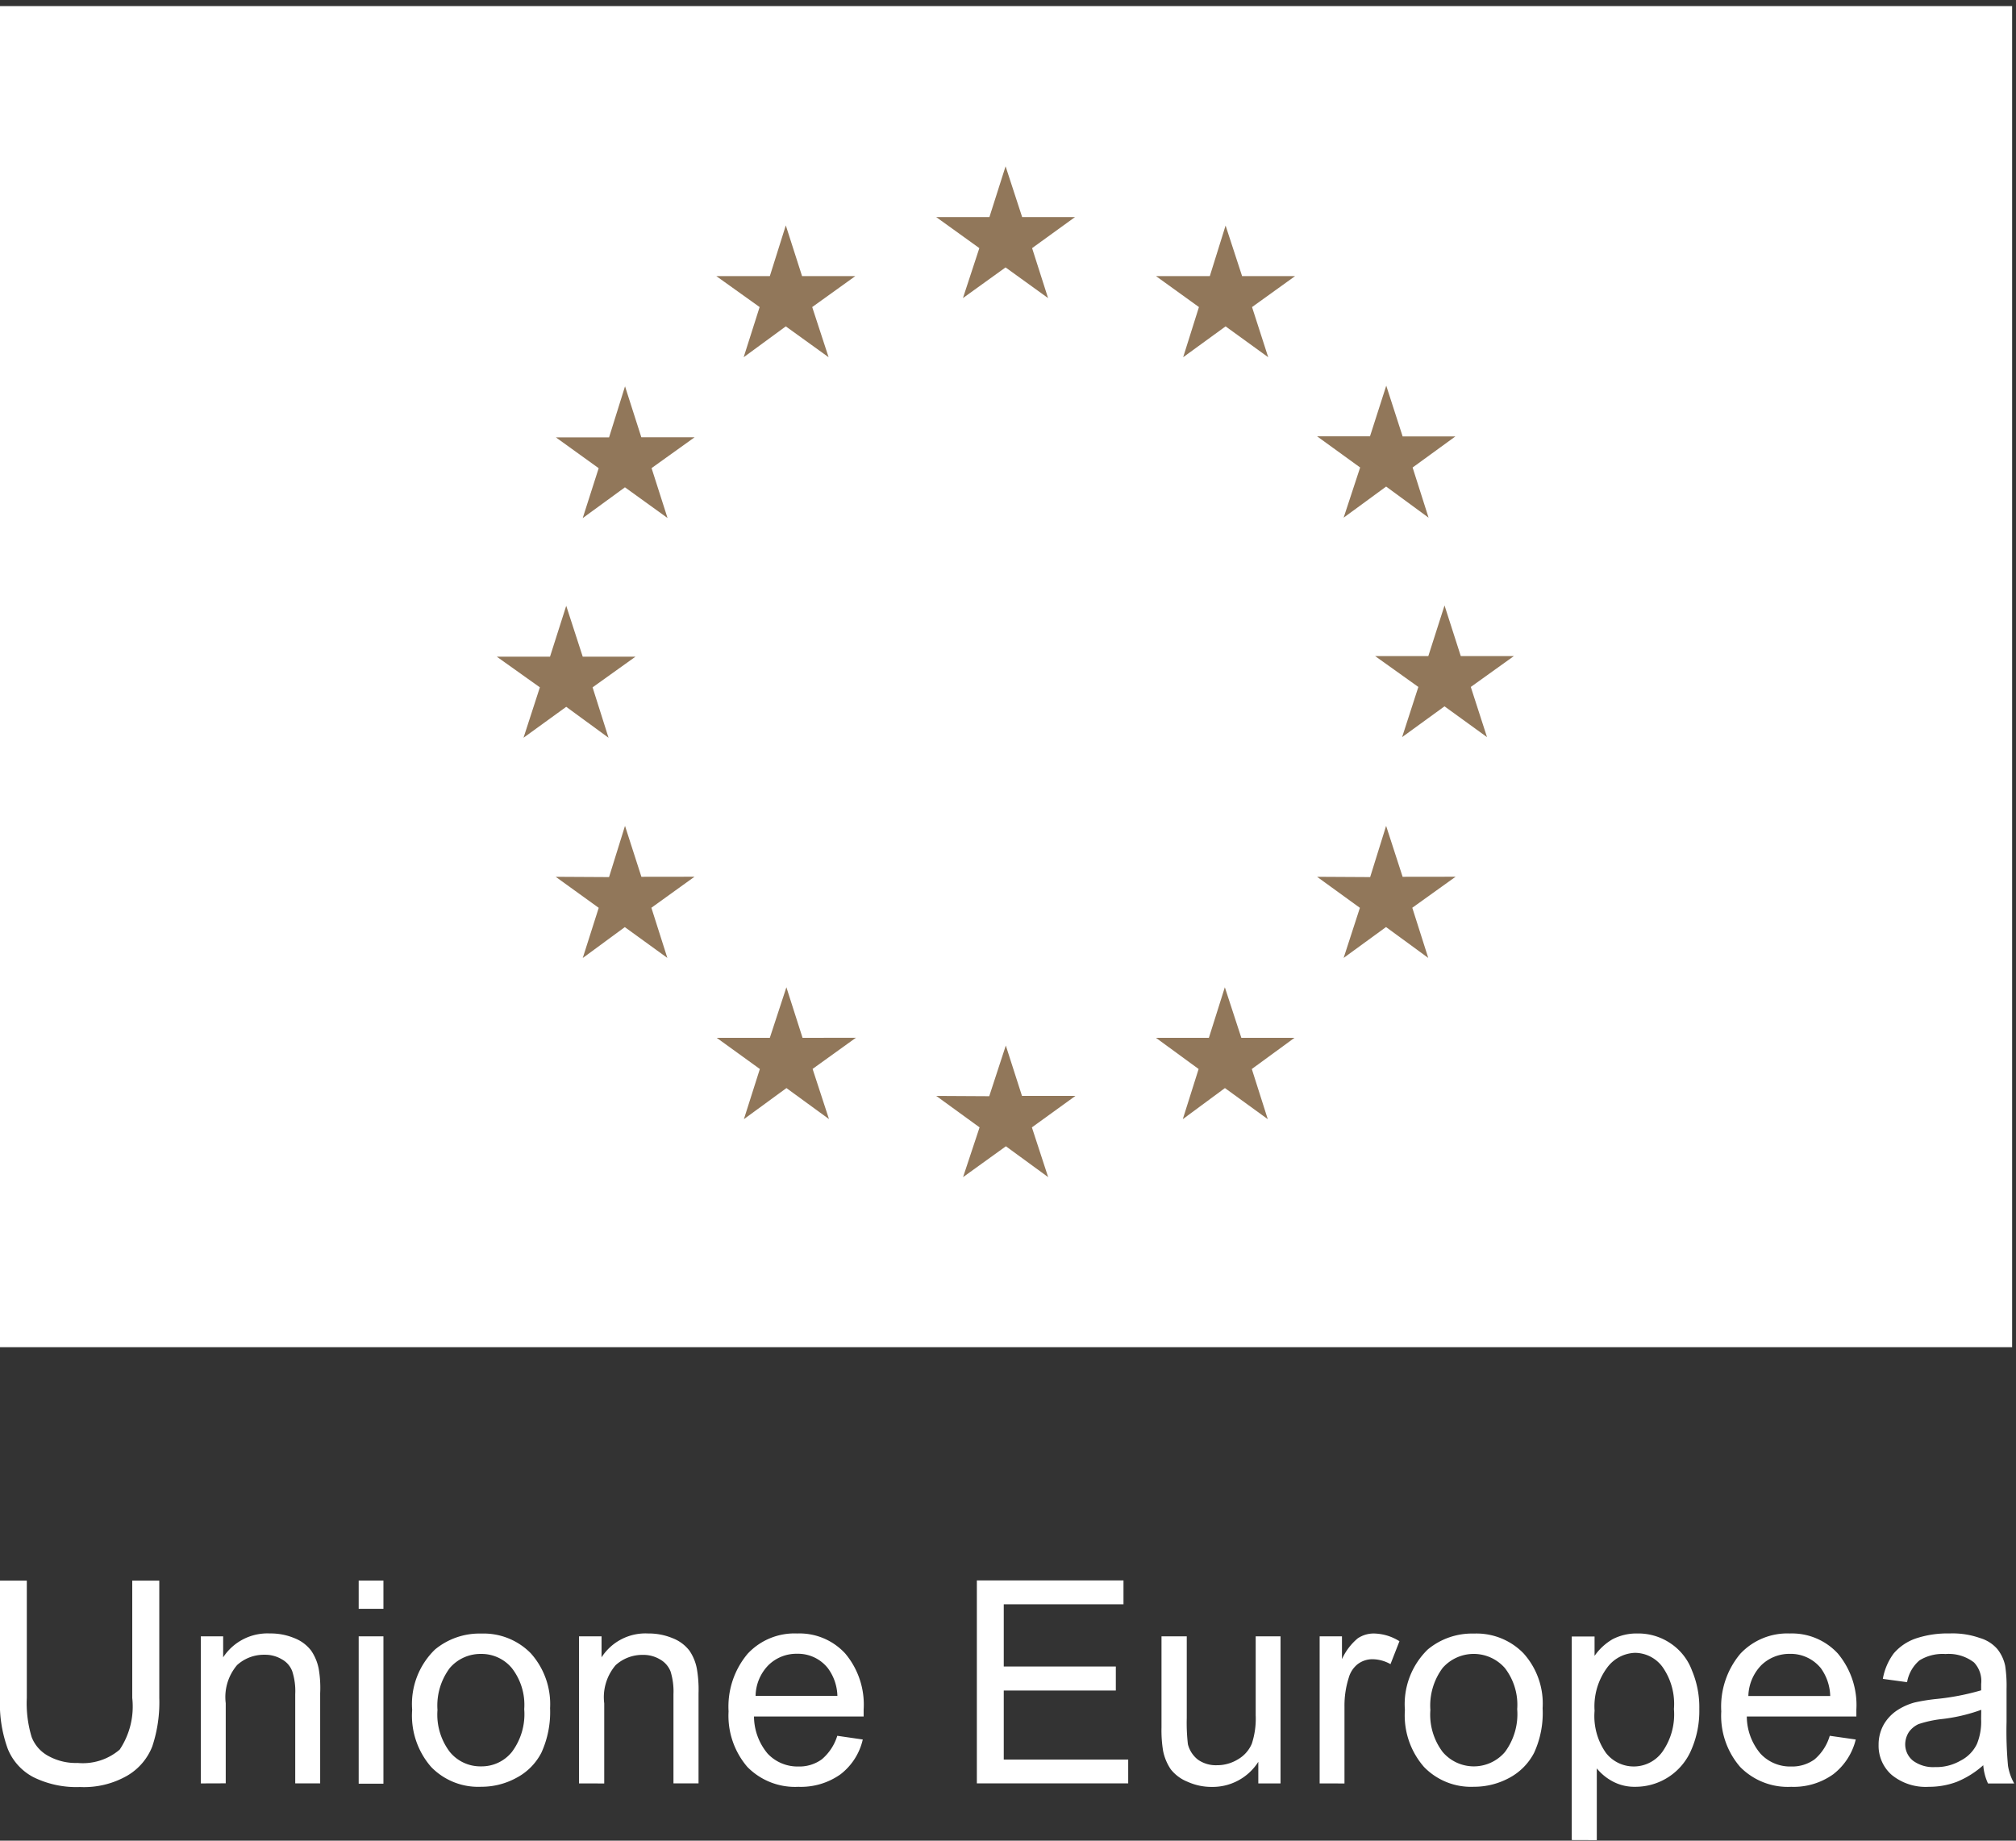 <?xml version="1.0" encoding="UTF-8"?> <svg xmlns="http://www.w3.org/2000/svg" xmlns:xlink="http://www.w3.org/1999/xlink" width="88.416" height="80.727" viewBox="0 0 88.416 80.727"><rect x="0" y="0" width="88.416" height="80.727" fill="#333333" stroke="none"/><defs><clipPath id="clip-path"><rect id="Rectangle_32" data-name="Rectangle 32" width="88.415" height="80.727" fill="none"></rect></clipPath></defs><g id="Group_288" data-name="Group 288" transform="translate(-985.914 -2938.756)"><rect id="Rectangle_31" data-name="Rectangle 31" width="88.246" height="58.817" transform="translate(985.914 2939.023)" fill="#fff"></rect><g id="Group_287" data-name="Group 287"><path id="Path_114" data-name="Path 114" d="M35.886,11.945,37.755,10.6l1.864,1.345-.7-2.191L40.8,8.393H38.483l-.727-2.228-.709,2.228H34.714l1.891,1.361Z" transform="translate(992.26 2939.884)" fill="#91775a"></path><path id="Path_115" data-name="Path 115" d="M27.759,14.138l1.848-1.353,1.877,1.353-.719-2.2,1.891-1.358H30.32l-.713-2.224-.7,2.224H26.559l1.9,1.358Z" transform="translate(990.77 2940.285)" fill="#91775a"></path><path id="Path_116" data-name="Path 116" d="M23.644,14.324l-.7,2.239H20.611l1.877,1.352-.7,2.189,1.852-1.351L25.508,20.1l-.7-2.189,1.887-1.352H24.359Z" transform="translate(989.682 2941.375)" fill="#91775a"></path><path id="Path_117" data-name="Path 117" d="M21.466,26.892l1.856,1.357-.7-2.211,1.881-1.345H22.19l-.724-2.231-.711,2.231H18.421l1.889,1.345-.717,2.211Z" transform="translate(989.281 2942.863)" fill="#91775a"></path><path id="Path_118" data-name="Path 118" d="M24.362,32.856l-.719-2.234-.7,2.247-2.34-.013,1.887,1.361-.7,2.2,1.845-1.354L25.5,36.414l-.7-2.2,1.891-1.361Z" transform="translate(989.682 2944.354)" fill="#91775a"></path><path id="Path_119" data-name="Path 119" d="M30.341,38.824l-.709-2.218-.727,2.218H26.577l1.891,1.367-.7,2.2,1.866-1.364L31.5,42.387l-.719-2.2,1.9-1.367Z" transform="translate(990.771 2945.449)" fill="#91775a"></path><path id="Path_120" data-name="Path 120" d="M38.475,40.975l-.709-2.209-.727,2.223-2.324-.013,1.9,1.38-.724,2.182,1.879-1.353,1.853,1.353-.713-2.182,1.909-1.38Z" transform="translate(992.26 2945.844)" fill="#91775a"></path><path id="Path_121" data-name="Path 121" d="M46.606,38.824l-.724-2.218-.7,2.218h-2.32l1.87,1.367-.694,2.2,1.848-1.364,1.879,1.364-.7-2.2,1.871-1.367Z" transform="translate(993.75 2945.449)" fill="#91775a"></path><path id="Path_122" data-name="Path 122" d="M52.587,32.856l-.724-2.234-.7,2.247-2.328-.013,1.878,1.361L50,36.414l1.859-1.354,1.852,1.354-.7-2.2,1.9-1.361Z" transform="translate(994.842 2944.354)" fill="#91775a"></path><path id="Path_123" data-name="Path 123" d="M57.073,24.67H54.746l-.713-2.221-.711,2.221H50.99l1.895,1.353-.712,2.2,1.859-1.35,1.864,1.35-.711-2.2Z" transform="translate(995.234 2942.861)" fill="#91775a"></path><path id="Path_124" data-name="Path 124" d="M50,20.089l1.864-1.365,1.861,1.365-.7-2.2L54.9,16.526H52.588L51.869,14.3l-.713,2.221H48.836l1.888,1.367Z" transform="translate(994.842 2941.371)" fill="#91775a"></path><path id="Path_125" data-name="Path 125" d="M45.915,8.363l-.692,2.218h-2.36l1.883,1.357-.692,2.2,1.861-1.353,1.869,1.353-.709-2.2,1.887-1.357H46.639Z" transform="translate(993.75 2940.285)" fill="#91775a"></path></g><g id="Group_286" data-name="Group 286"><g id="Group_31" data-name="Group 31" transform="translate(985.914 2938.756)" clip-path="url(#clip-path)"><path id="Path_126" data-name="Path 126" d="M5.8,58.608H6.986v5.144a6.125,6.125,0,0,1-.308,2.128,2.569,2.569,0,0,1-1.094,1.279,3.807,3.807,0,0,1-2.076.5,4.257,4.257,0,0,1-2.042-.432A2.426,2.426,0,0,1,.338,65.978,5.8,5.8,0,0,1,0,63.752V58.608H1.176v5.144a5.093,5.093,0,0,0,.212,1.715,1.59,1.59,0,0,0,.745.837,2.492,2.492,0,0,0,1.274.3,2.483,2.483,0,0,0,1.843-.587A3.4,3.4,0,0,0,5.8,63.752Z" transform="translate(0 10.715)" fill="#fff"></path><path id="Path_127" data-name="Path 127" d="M7.447,67.143v-6.45h.979v.921a2.321,2.321,0,0,1,2.053-1.048,2.692,2.692,0,0,1,1.072.206,1.687,1.687,0,0,1,.737.551,2.142,2.142,0,0,1,.33.8,4.97,4.97,0,0,1,.063,1.068v3.949H11.587V63.23a2.835,2.835,0,0,0-.129-1A.99.99,0,0,0,11,61.7a1.426,1.426,0,0,0-.755-.2,1.747,1.747,0,0,0-1.206.451,2.165,2.165,0,0,0-.5,1.675v3.513Z" transform="translate(1.361 11.073)" fill="#fff"></path><path id="Path_128" data-name="Path 128" d="M13.3,58.606h1.085v1.238H13.3Zm0,2.446h1.085v6.462H13.3Z" transform="translate(2.431 10.714)" fill="#fff"></path><path id="Path_129" data-name="Path 129" d="M15.283,63.921a3.327,3.327,0,0,1,1-2.65,3.058,3.058,0,0,1,2.029-.7,2.9,2.9,0,0,1,2.173.865,3.34,3.34,0,0,1,.846,2.407,4.279,4.279,0,0,1-.381,1.952A2.58,2.58,0,0,1,19.852,66.9a3.194,3.194,0,0,1-1.545.39,2.872,2.872,0,0,1-2.191-.868,3.426,3.426,0,0,1-.834-2.5m1.111,0a2.7,2.7,0,0,0,.544,1.844,1.727,1.727,0,0,0,1.37.629,1.7,1.7,0,0,0,1.347-.629,2.765,2.765,0,0,0,.543-1.88,2.621,2.621,0,0,0-.543-1.8,1.724,1.724,0,0,0-1.347-.622,1.775,1.775,0,0,0-1.37.612,2.743,2.743,0,0,0-.544,1.848" transform="translate(2.794 11.073)" fill="#fff"></path><path id="Path_130" data-name="Path 130" d="M21.469,67.143v-6.45h.988v.921A2.288,2.288,0,0,1,24.5,60.567a2.721,2.721,0,0,1,1.072.206,1.7,1.7,0,0,1,.742.551,2.08,2.08,0,0,1,.325.8,5.291,5.291,0,0,1,.072,1.068v3.949h-1.1V63.23a2.954,2.954,0,0,0-.128-1,1.044,1.044,0,0,0-.459-.524,1.408,1.408,0,0,0-.749-.2,1.739,1.739,0,0,0-1.2.451,2.164,2.164,0,0,0-.5,1.675v3.513Z" transform="translate(3.925 11.073)" fill="#fff"></path><path id="Path_131" data-name="Path 131" d="M31.78,65.054l1.12.163a2.678,2.678,0,0,1-.975,1.525,3,3,0,0,1-1.848.55,2.928,2.928,0,0,1-2.239-.872,3.446,3.446,0,0,1-.824-2.437,3.6,3.6,0,0,1,.837-2.527,2.805,2.805,0,0,1,2.169-.889,2.724,2.724,0,0,1,2.108.876,3.481,3.481,0,0,1,.81,2.465v.3H28.129a2.561,2.561,0,0,0,.6,1.63,1.8,1.8,0,0,0,1.35.563,1.667,1.667,0,0,0,1.022-.313,2.191,2.191,0,0,0,.68-1.03M28.2,63.305h3.587a2.133,2.133,0,0,0-.418-1.216,1.671,1.671,0,0,0-1.35-.632,1.75,1.75,0,0,0-1.257.5,1.969,1.969,0,0,0-.563,1.345" transform="translate(4.939 11.073)" fill="#fff"></path><path id="Path_132" data-name="Path 132" d="M36.22,67.5v-8.9h6.431v1.046H37.4v2.729h4.915v1.052H37.4v3.029h5.458V67.5Z" transform="translate(6.622 10.714)" fill="#fff"></path><path id="Path_133" data-name="Path 133" d="M47.313,67.124v-.947a2.374,2.374,0,0,1-2.047,1.1,2.526,2.526,0,0,1-1.055-.225,1.77,1.77,0,0,1-.737-.546,2.219,2.219,0,0,1-.338-.815,5.589,5.589,0,0,1-.069-1.018v-4h1.108V64.25a8.132,8.132,0,0,0,.05,1.156,1.245,1.245,0,0,0,.442.678,1.367,1.367,0,0,0,.827.242,1.745,1.745,0,0,0,.921-.255,1.441,1.441,0,0,0,.613-.688,3.526,3.526,0,0,0,.17-1.25V60.674h1.089v6.45Z" transform="translate(7.873 11.092)" fill="#fff"></path><path id="Path_134" data-name="Path 134" d="M48.931,67.143v-6.45h.979v1a2.566,2.566,0,0,1,.692-.913,1.257,1.257,0,0,1,.709-.212,2.17,2.17,0,0,1,1.12.339l-.393,1.005a1.642,1.642,0,0,0-.794-.216,1.069,1.069,0,0,0-.642.214,1.151,1.151,0,0,0-.393.593,4.034,4.034,0,0,0-.189,1.279v3.363Z" transform="translate(8.945 11.073)" fill="#fff"></path><path id="Path_135" data-name="Path 135" d="M52.092,63.921a3.346,3.346,0,0,1,1-2.65,3.042,3.042,0,0,1,2.025-.7,2.876,2.876,0,0,1,2.175.865,3.292,3.292,0,0,1,.84,2.407,4.183,4.183,0,0,1-.371,1.952A2.606,2.606,0,0,1,56.67,66.9a3.237,3.237,0,0,1-1.557.39,2.867,2.867,0,0,1-2.182-.868,3.432,3.432,0,0,1-.839-2.5m1.117,0a2.716,2.716,0,0,0,.541,1.844,1.794,1.794,0,0,0,2.729,0,2.784,2.784,0,0,0,.538-1.88,2.638,2.638,0,0,0-.538-1.8,1.817,1.817,0,0,0-2.729-.011,2.762,2.762,0,0,0-.541,1.848" transform="translate(9.523 11.073)" fill="#fff"></path><path id="Path_136" data-name="Path 136" d="M58.279,69.628V60.7h1v.85a2.485,2.485,0,0,1,.794-.732,2.283,2.283,0,0,1,1.086-.25A2.521,2.521,0,0,1,62.609,61a2.452,2.452,0,0,1,.943,1.195,4.147,4.147,0,0,1,.321,1.688,4.258,4.258,0,0,1-.348,1.781,2.657,2.657,0,0,1-2.46,1.628,2.015,2.015,0,0,1-.979-.229,2.28,2.28,0,0,1-.709-.577v3.146Zm1-5.663a2.8,2.8,0,0,0,.5,1.842,1.547,1.547,0,0,0,2.465-.037,2.849,2.849,0,0,0,.516-1.89,2.818,2.818,0,0,0-.5-1.842,1.511,1.511,0,0,0-1.212-.621,1.584,1.584,0,0,0-1.222.656,2.856,2.856,0,0,0-.546,1.891" transform="translate(10.654 11.072)" fill="#fff"></path><path id="Path_137" data-name="Path 137" d="M68.579,65.054l1.141.163a2.744,2.744,0,0,1-.988,1.525,2.98,2.98,0,0,1-1.845.55,2.928,2.928,0,0,1-2.237-.872,3.427,3.427,0,0,1-.828-2.437,3.6,3.6,0,0,1,.836-2.527,2.824,2.824,0,0,1,2.174-.889,2.736,2.736,0,0,1,2.1.876,3.521,3.521,0,0,1,.815,2.465v.3H64.942a2.549,2.549,0,0,0,.6,1.63,1.77,1.77,0,0,0,1.345.563,1.671,1.671,0,0,0,1.027-.313,2.157,2.157,0,0,0,.665-1.03m-3.571-1.749H68.6a2.177,2.177,0,0,0-.408-1.216,1.7,1.7,0,0,0-1.357-.632,1.766,1.766,0,0,0-1.26.5,2.015,2.015,0,0,0-.565,1.345" transform="translate(11.668 11.073)" fill="#fff"></path><path id="Path_138" data-name="Path 138" d="M74.246,66.345a3.986,3.986,0,0,1-1.169.732,3.464,3.464,0,0,1-1.219.215,2.354,2.354,0,0,1-1.628-.523,1.7,1.7,0,0,1-.574-1.318,1.8,1.8,0,0,1,.212-.865,1.868,1.868,0,0,1,.574-.63,2.676,2.676,0,0,1,.792-.362,8.118,8.118,0,0,1,.962-.155,10.78,10.78,0,0,0,1.958-.379c0-.154,0-.235,0-.279a1.184,1.184,0,0,0-.313-.943,1.815,1.815,0,0,0-1.248-.37,1.929,1.929,0,0,0-1.143.278,1.623,1.623,0,0,0-.545.957l-1.063-.145a2.63,2.63,0,0,1,.475-1.114,2.229,2.229,0,0,1,.971-.658,4.374,4.374,0,0,1,1.477-.22,3.588,3.588,0,0,1,1.334.2,1.6,1.6,0,0,1,.768.488,1.764,1.764,0,0,1,.341.733A5.9,5.9,0,0,1,75.268,63v1.443a16.448,16.448,0,0,0,.063,1.926,2.344,2.344,0,0,0,.272.776H74.454a2.332,2.332,0,0,1-.208-.8m-.088-2.43a7.54,7.54,0,0,1-1.79.412,4.965,4.965,0,0,0-.963.216,1.067,1.067,0,0,0-.426.355,1.017,1.017,0,0,0-.156.526.921.921,0,0,0,.339.72,1.486,1.486,0,0,0,.962.283,2.131,2.131,0,0,0,1.121-.28,1.593,1.593,0,0,0,.727-.742,2.593,2.593,0,0,0,.18-1.093Z" transform="translate(12.734 11.073)" fill="#fff"></path></g></g></g></svg> 
